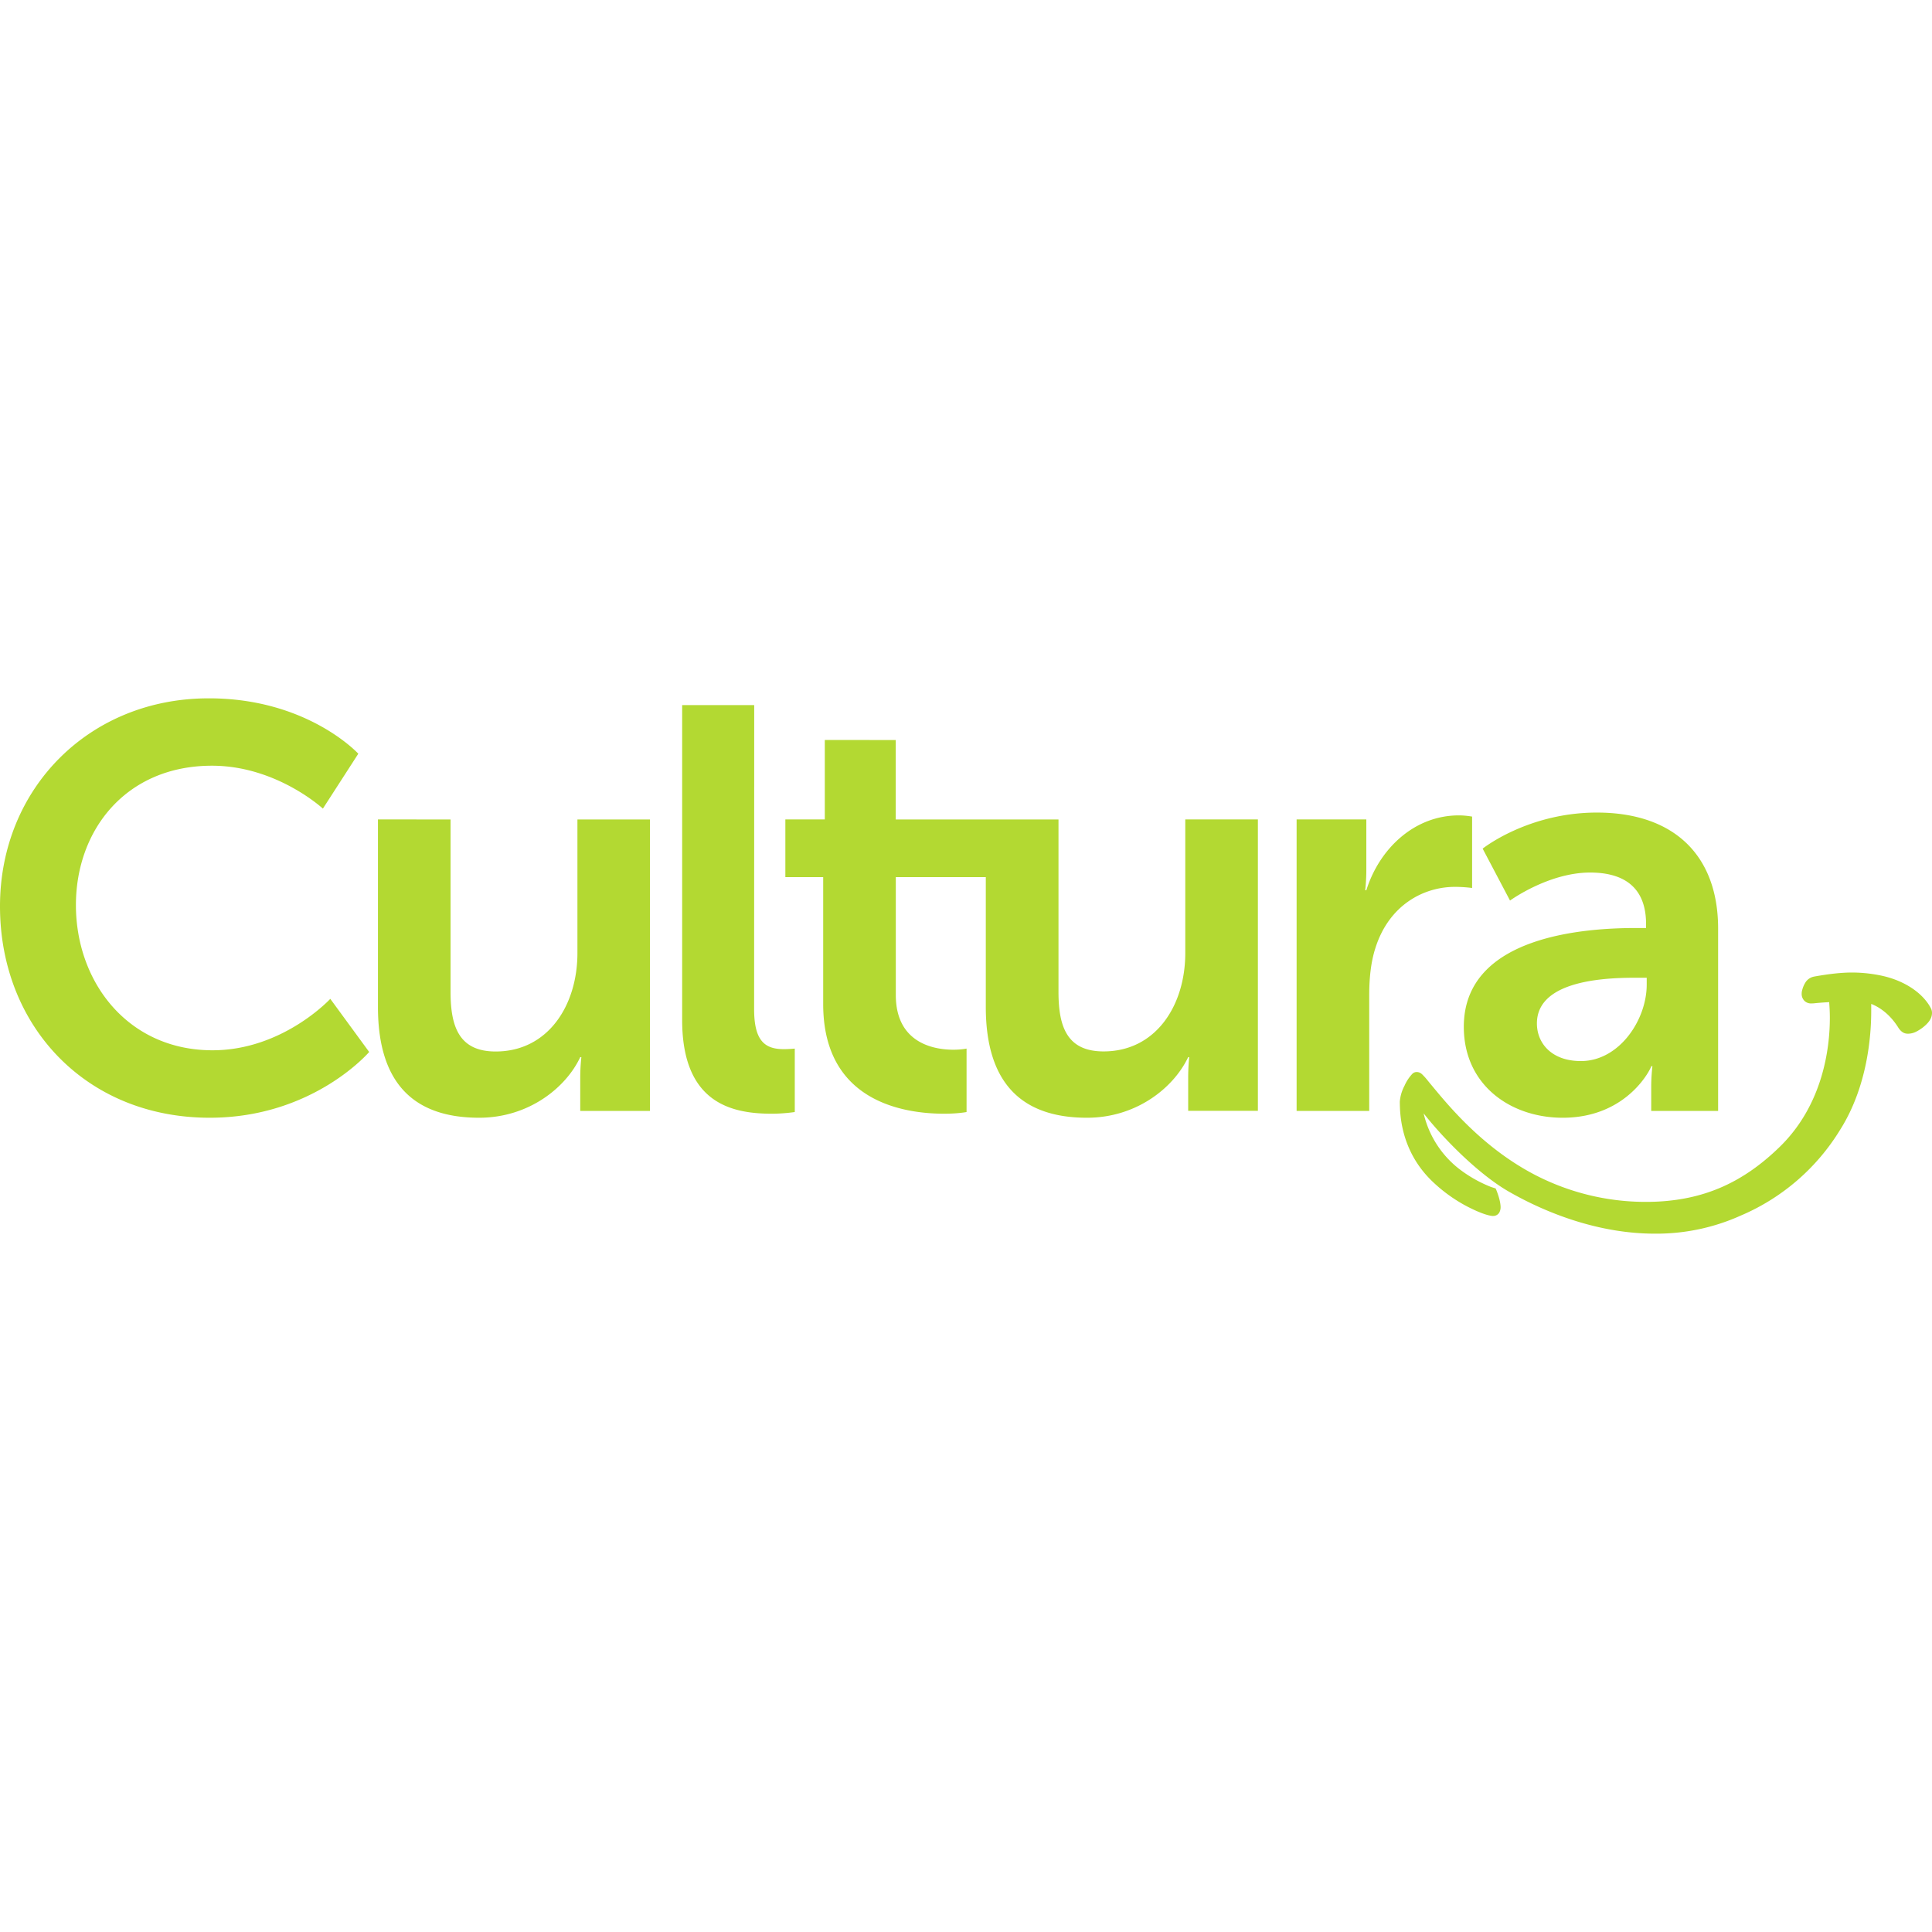 <svg role="img" width="32px" height="32px" viewBox="0 0 24 24" xmlns="http://www.w3.org/2000/svg"><title>Cultura</title><path fill="#b3d932" d="M2.591 8.675C1.107 8.675 0 9.796 0 11.258c0 1.484 1.065 2.627 2.605 2.627 1.285 0 1.981-.817 1.981-.817l-.483-.66s-.59.639-1.463.639c-1.05 0-1.696-.845-1.697-1.803 0-.937.625-1.732 1.69-1.732.802 0 1.378.533 1.378.533l.44-.682s-.632-.69-1.86-.688zm6.778.084h-.895v3.911c0 1.037.618 1.165 1.115 1.165.149 0 .284-.021.284-.021v-.788s-.064.007-.135.007c-.235 0-.37-.1-.37-.497zm.877.433v.987h-.49v.717h.47v1.577c0 1.213 1 1.362 1.505 1.362.17 0 .276-.021.276-.021v-.788s-.064.014-.163.014c-.249 0-.716-.085-.716-.681v-1.463h1.118v1.612c0 .987.484 1.377 1.257 1.377.618 0 1.079-.376 1.257-.753h.013s-.013.114-.013.256v.411h.866v-3.62h-.902v1.661c0 .646-.362 1.221-1.015 1.221-.448 0-.56-.298-.56-.738V10.18h-2.022v-.987zm9.592.902c-.86 0-1.42.448-1.42.448l.34.645s.476-.347.994-.348c.398 0 .696.164.696.64v.049h-.12c-.59 0-2.145.078-2.144 1.228 0 .724.582 1.129 1.228 1.129.823 0 1.108-.639 1.1-.64h.015s-.015.114-.015.257v.298h.831v-2.264c0-.916-.554-1.442-1.505-1.442zm-1.715.035c-.553 0-.987.412-1.15.93h-.014a2.32 2.32 0 0 0 .014-.255v-.625h-.866V13.8h.902v-1.434c0-.214.02-.413.077-.59.171-.539.604-.759.987-.759.12 0 .214.014.214.014v-.887s-.079-.015-.164-.015zm-13.428.05v2.329c0 .987.482 1.377 1.257 1.377.618 0 1.08-.376 1.256-.753h.014s-.014.114-.014.256v.412h.866v-3.62h-.901v1.66c0 .646-.363 1.222-1.016 1.222-.448 0-.56-.299-.56-.739V10.18zm18.316 1.902c-.13 0-.277.015-.473.05a.164.164 0 0 0-.104.064.327.327 0 0 0-.046.102.165.165 0 0 0-.007.049.12.12 0 0 0 .04.092.116.116 0 0 0 .08.027.364.364 0 0 0 .048-.003s.065-.007.174-.013l.001.018c.003.042.007.102.007.177 0 .367-.081 1.078-.627 1.607-.443.43-.91.642-1.499.675a2.99 2.99 0 0 1-1.714-.431c-.575-.349-.948-.823-1.131-1.042-.028-.034-.05-.063-.073-.086-.021-.022-.042-.048-.086-.05a.078.078 0 0 0-.055.021.52.52 0 0 0-.099.15.507.507 0 0 0-.058.197v.004c.002.125 0 .588.39.973a1.9 1.9 0 0 0 .452.328c.14.072.248.11.308.115h.01a.087.087 0 0 0 .075-.041.14.14 0 0 0 .017-.07c-.002-.092-.052-.206-.052-.209l-.01-.022-.054-.017a1.621 1.621 0 0 1-.41-.234 1.227 1.227 0 0 1-.43-.681c.268.34.708.776 1.073.98.453.258 1.103.515 1.802.514a2.548 2.548 0 0 0 1.065-.225 2.67 2.67 0 0 0 1.236-1.069c.342-.543.384-1.18.384-1.472v-.088c.08.031.223.11.34.3.001 0 .026.044.07.062a.13.13 0 0 0 .05.008.226.226 0 0 0 .09-.021.513.513 0 0 0 .128-.088c.04-.038.076-.084.077-.148a.124.124 0 0 0-.012-.055c-.096-.19-.335-.358-.65-.416a1.778 1.778 0 0 0-.328-.032zm-2.712.065h.157v.085c0 .44-.342.95-.817.95-.369 0-.547-.226-.547-.467 0-.504.746-.568 1.207-.568z"/></svg>